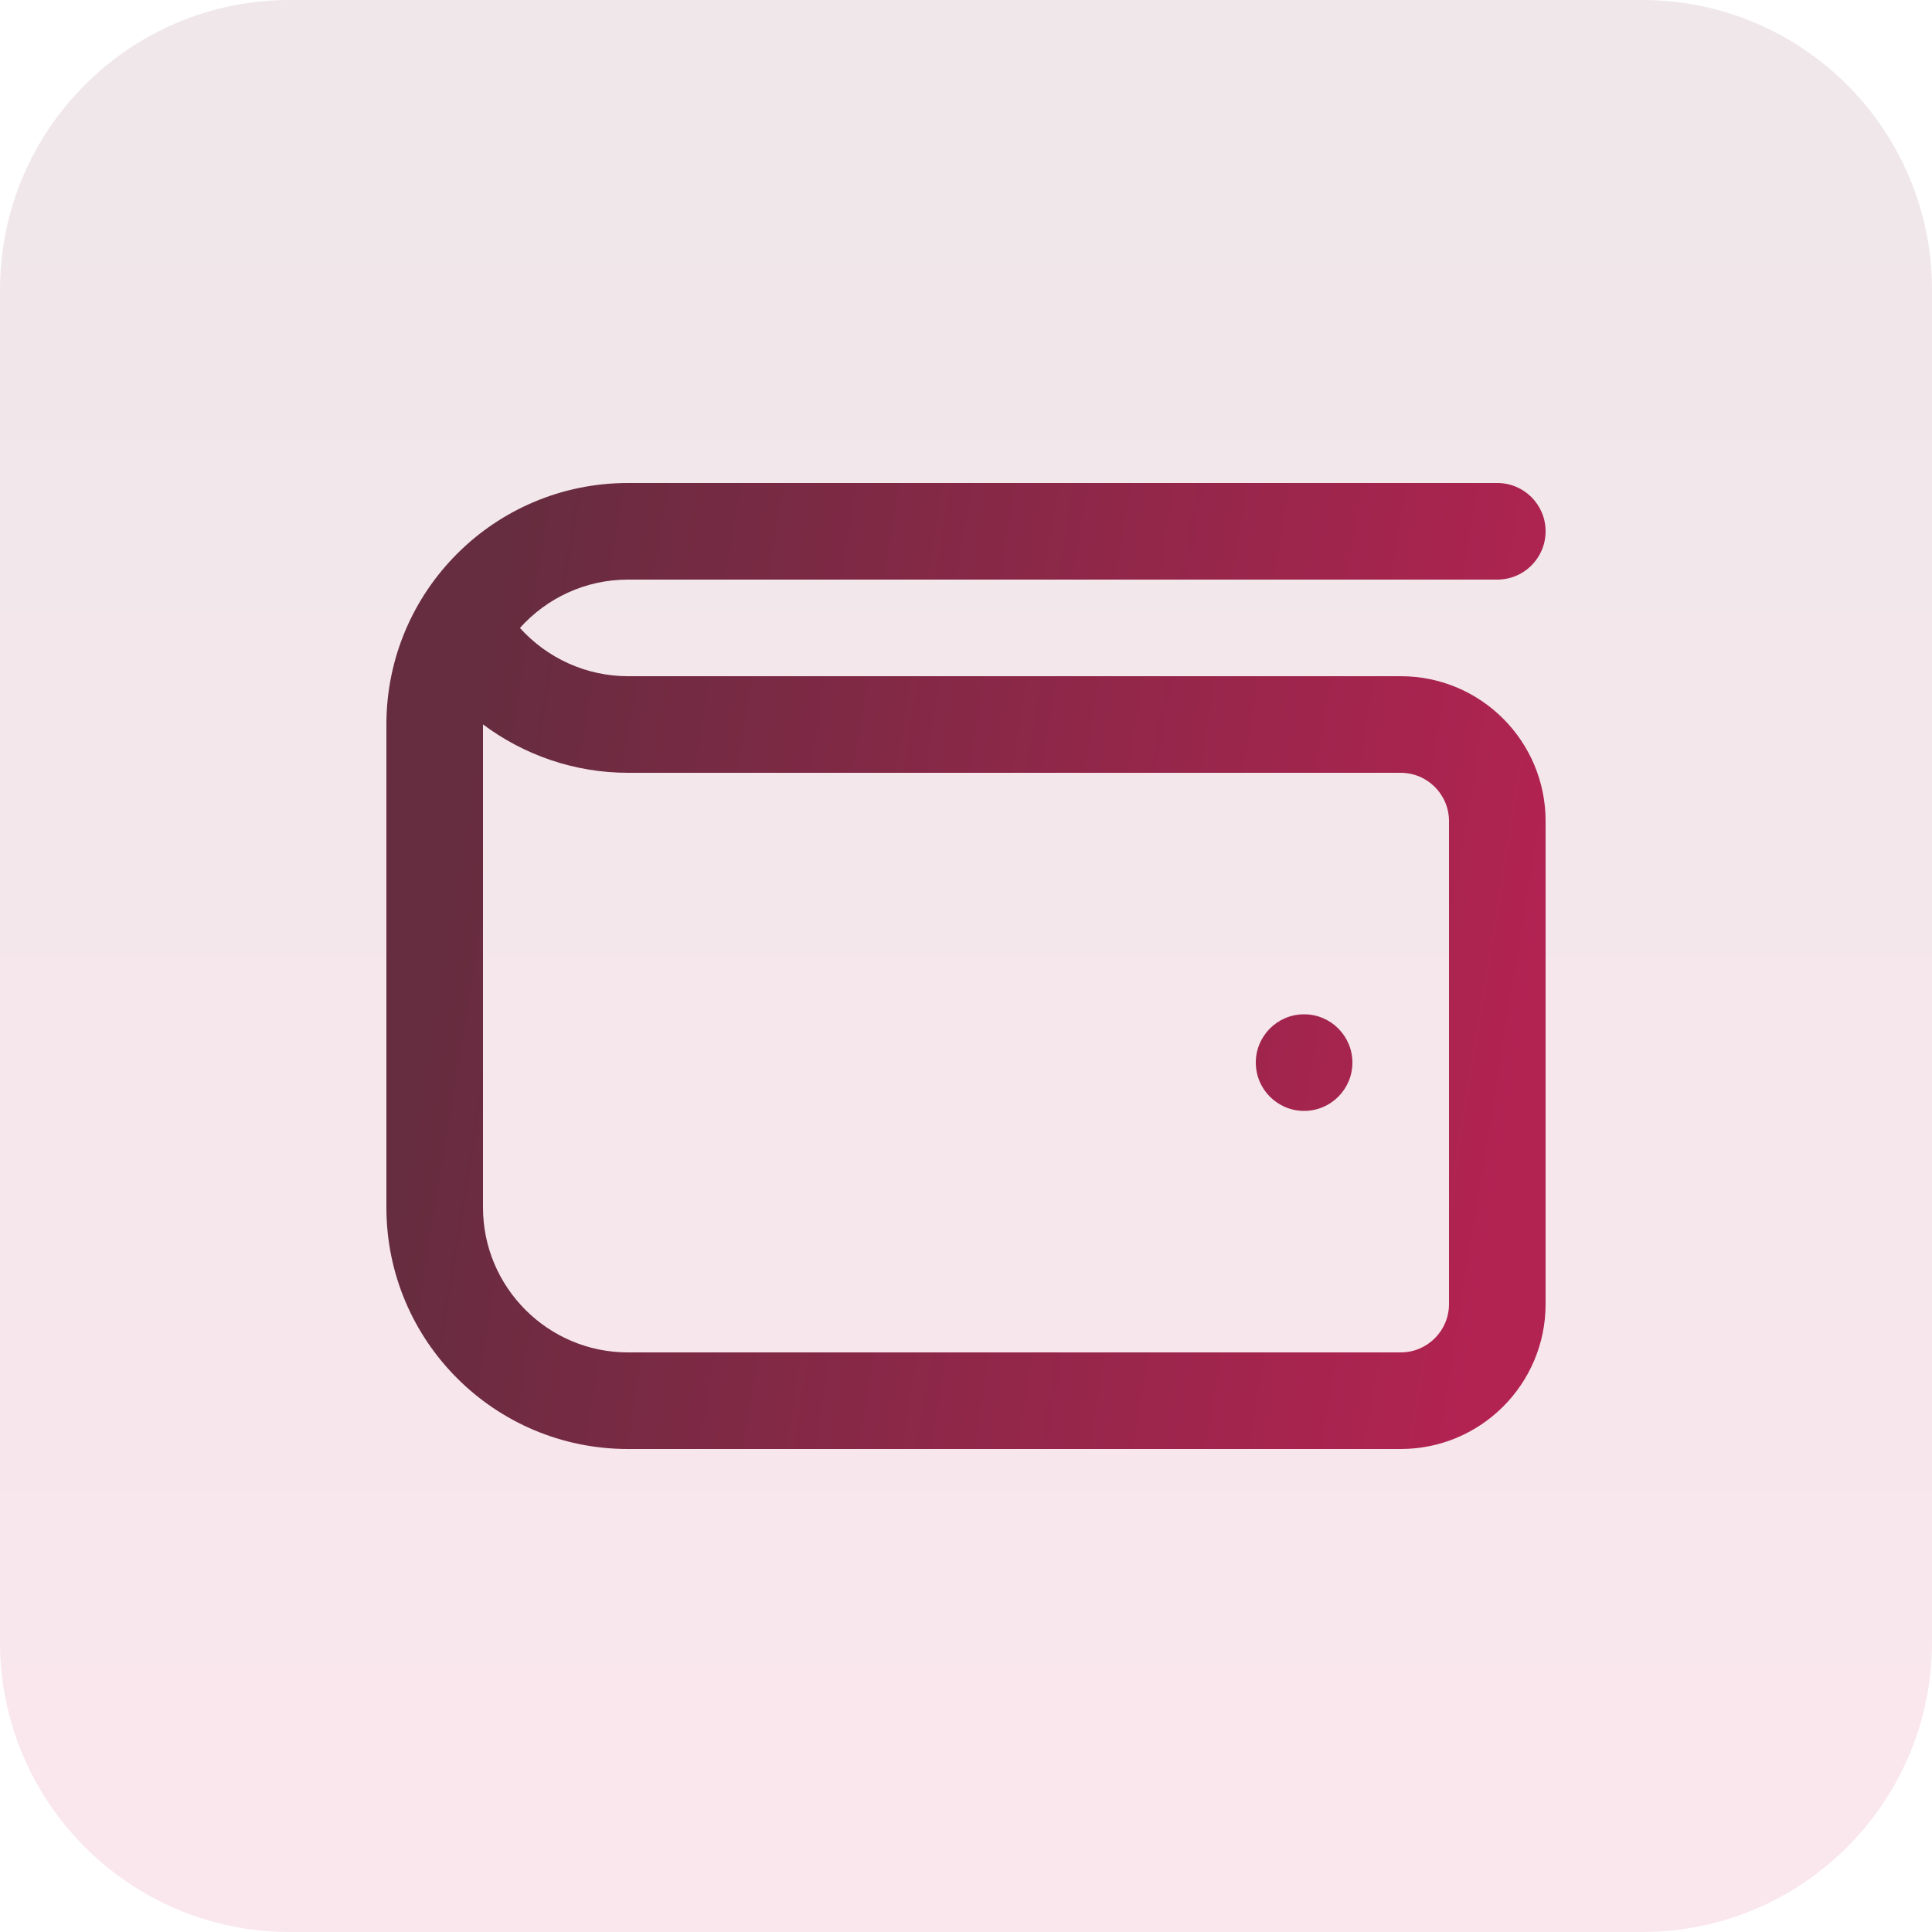 <svg width="80" height="80" viewBox="0 0 80 80" fill="none" xmlns="http://www.w3.org/2000/svg">
<g opacity="0.1">
<path d="M0 12C0 5.373 5.373 0 12 0H68C74.627 0 80 5.373 80 12V68C80 74.627 74.627 80 68 80H12C5.373 80 0 74.627 0 68V12Z" fill="url(#paint0_linear_5843_5902)"/>
</g>
<g clip-path="url(#clip0_5843_5902)">
<path d="M58 28H26C24.282 28 22.656 27.256 21.53 26.002C22.63 24.774 24.228 24 26 24H62C63.106 24 64 23.104 64 22C64 20.896 63.106 20 62 20H26C20.478 20 16 24.478 16 30V50C16 55.522 20.478 60 26 60H58C61.314 60 64 57.314 64 54V34C64 30.686 61.314 28 58 28ZM60 54C60 55.102 59.104 56 58 56H26C22.692 56 20 53.308 20 50V29.996C21.708 31.274 23.808 32 26 32H58C59.104 32 60 32.898 60 34V54ZM56 44C56 45.104 55.104 46 54 46C52.896 46 52 45.104 52 44C52 42.896 52.896 42 54 42C55.104 42 56 42.896 56 44Z" fill="url(#paint1_linear_5843_5902)"/>
</g>
<defs>
<linearGradient id="paint0_linear_5843_5902" x1="40" y1="0" x2="40" y2="80" gradientUnits="userSpaceOnUse">
<stop stop-color="#5C0824"/>
<stop offset="1" stop-color="#CC0D4C"/>
</linearGradient>
<linearGradient id="paint1_linear_5843_5902" x1="19.704" y1="30.435" x2="64.61" y2="37.736" gradientUnits="userSpaceOnUse">
<stop stop-color="#662C3F"/>
<stop offset="1" stop-color="#B32352"/>
</linearGradient>
<clipPath id="clip0_5843_5902">
<rect width="48" height="48" fill="white" transform="translate(16 16)"/>
</clipPath>
</defs>
</svg>
